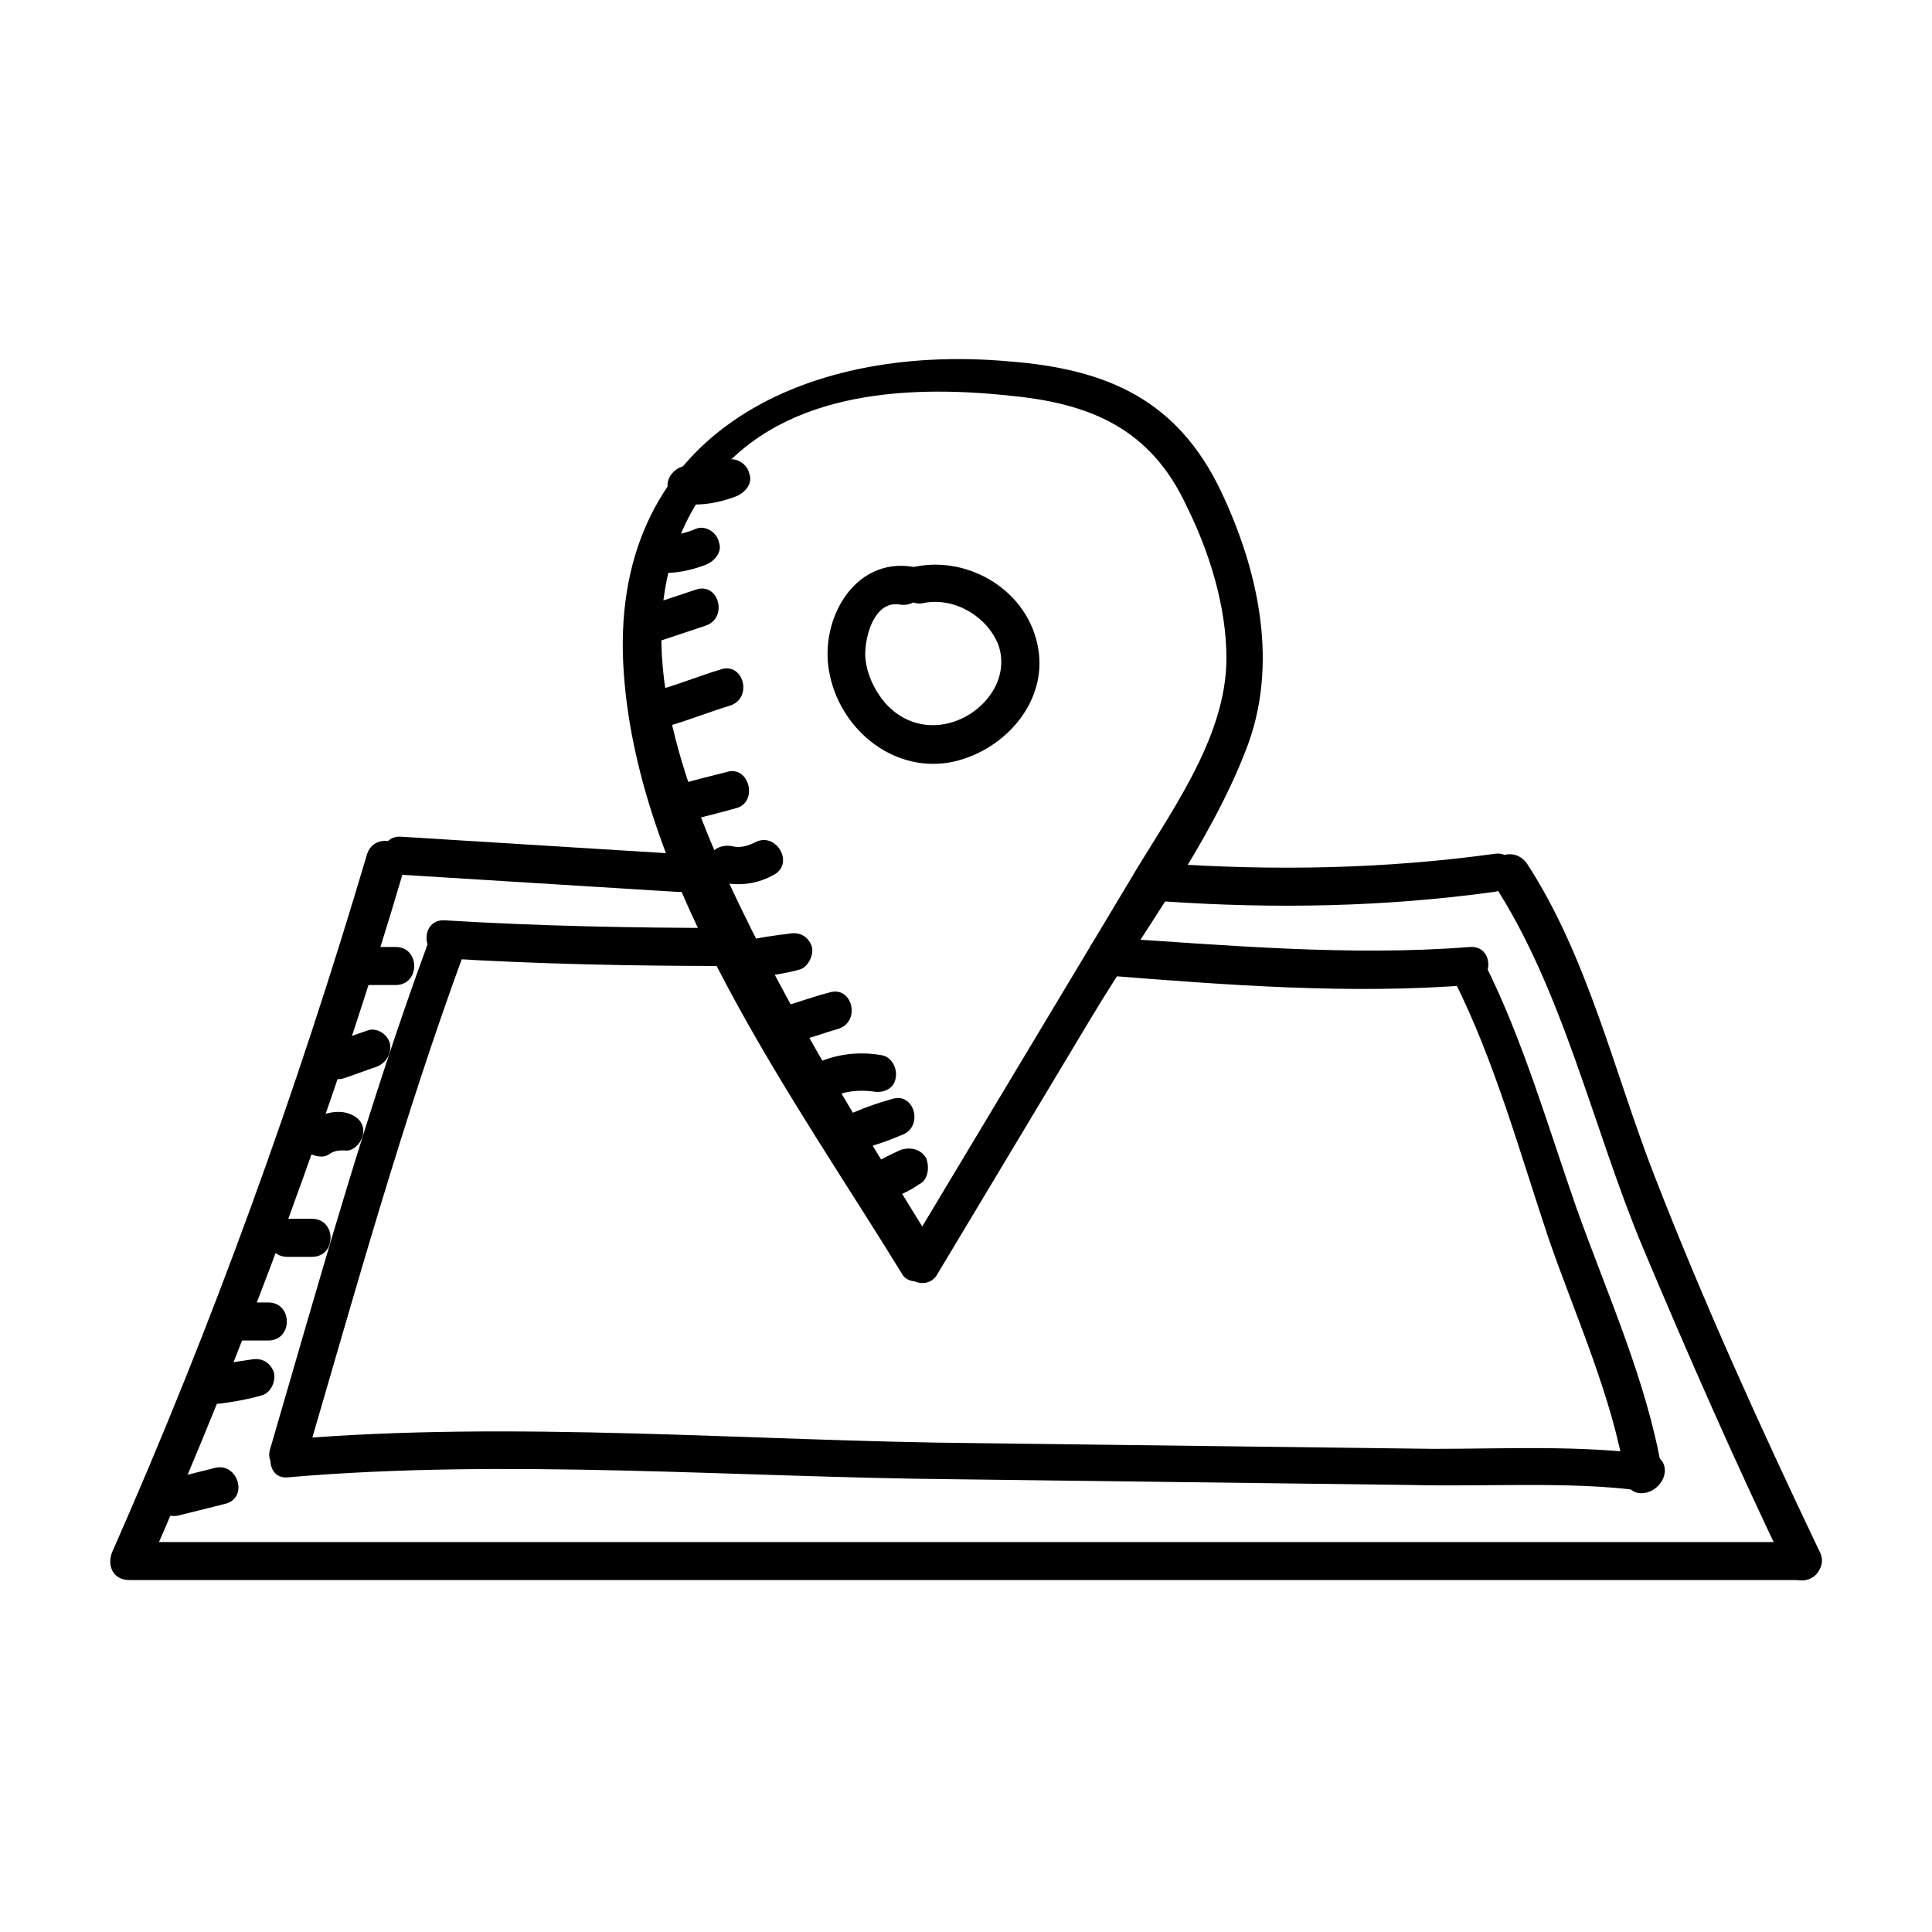<?xml version="1.0" encoding="UTF-8"?>
<!-- Uploaded to: SVG Repo, www.svgrepo.com, Generator: SVG Repo Mixer Tools -->
<svg fill="#000000" width="800px" height="800px" version="1.1" viewBox="144 144 512 512" xmlns="http://www.w3.org/2000/svg">
 <g>
  <path d="m392.44 475.57c-21.16-34.258-42.824-69.023-58.945-105.8-13.098-30.73-23.176-67.512-2.016-96.73 18.137-25.191 51.891-27.207 80.105-24.184 21.16 2.016 37.281 8.566 46.855 29.223 6.047 12.09 10.578 26.703 10.578 40.305 0 21.664-15.617 41.816-26.199 59.953-19.648 32.746-39.297 65.496-58.945 98.242-3.527 5.543 5.543 10.578 8.566 5.039 13.602-22.672 27.207-45.344 40.809-68.016 13.602-22.672 31.234-45.848 40.809-70.535 9.07-22.672 3.527-47.863-6.551-69.023-11.586-24.184-30.23-32.242-55.922-34.258-55.418-5.039-106.81 20.152-102.27 82.625 4.031 56.93 45.344 112.85 74.059 159.71 3.527 4.031 12.094-1.004 9.07-6.547z"/>
  <path d="m385.89 294.2c-15.617-2.519-24.688 14.105-22.168 27.711 2.519 14.609 16.121 26.703 31.738 24.184 14.105-2.519 26.199-15.617 23.68-30.23-2.519-15.113-18.137-24.688-32.746-21.664-6.551 1.512-3.527 11.082 2.519 9.574 8.062-1.512 16.625 3.527 19.648 11.082 3.023 8.566-3.023 17.129-11.082 20.152-8.062 3.023-16.121 0-20.656-7.055-2.016-3.023-3.527-7.055-3.527-10.578 0-5.039 2.519-14.609 9.574-13.098 6.547 0.5 9.57-9.07 3.019-10.078z"/>
  <path d="m250.37 375.82c24.184 1.512 48.367 3.023 73.051 4.535 6.551 0.504 6.551-9.574 0-10.078-24.184-1.512-48.367-3.023-73.051-4.535-6.551-0.504-6.551 9.574 0 10.078z"/>
  <path d="m452.39 382.87c29.223 2.016 58.441 1.512 87.664-2.519 6.551-1.008 6.551-11.082 0-10.078-29.223 4.031-58.441 4.535-87.664 2.519-6.047-0.5-6.047 9.574 0 10.078z"/>
  <path d="m539.55 377.83c18.641 28.215 26.703 65.496 39.801 96.73 12.09 28.719 24.688 57.434 38.289 85.648 3.023 6.047 11.586 0.504 8.566-5.039-15.617-32.746-30.73-66-43.832-99.754-10.578-27.207-17.633-57.938-33.754-82.625-4.031-5.543-12.598-0.504-9.07 5.039z"/>
  <path d="m241.3 370.27c-18.641 62.977-40.809 124.44-67.512 184.9-1.512 3.527 0 7.559 4.535 7.559h443.35c6.551 0 6.551-10.078 0-10.078h-443.35c1.512 2.519 3.023 5.039 4.535 7.559 26.703-60.961 49.879-123.43 68.52-186.91 1.512-6.551-8.062-9.07-10.078-3.023z"/>
  <path d="m261.95 397.98c24.688 1.512 49.879 2.016 74.562 2.016 6.551 0 6.551-10.078 0-10.078-24.688 0-49.879-0.504-74.562-2.016-6.547-0.504-6.547 9.574 0 10.078z"/>
  <path d="m257.42 393.95c-16.121 43.832-28.719 89.176-41.816 134.01-2.016 6.047 8.062 9.07 9.574 2.519 13.098-44.84 25.695-90.184 41.816-134.01 2.012-6.047-7.559-8.566-9.574-2.519z"/>
  <path d="m437.28 402.52c31.738 2.519 64.488 5.039 96.227 2.519 6.551-0.504 6.551-10.578 0-10.078-31.738 2.519-64.992-0.504-96.227-2.519-6.551-0.5-6.047 9.578 0 10.078z"/>
  <path d="m220.14 535.52c57.938-5.039 118.9 0 177.34 0.504 40.305 0.504 80.105 1.008 120.41 1.512 19.648 0.504 42.824-1.008 60.961 1.512 6.551 1.008 9.07-8.566 2.519-9.574-18.641-2.519-38.793-1.512-57.434-1.512-40.305-0.504-80.609-1.008-120.91-1.512-59.953-0.504-122.93-6.047-182.38-1.008-6.547 0.504-6.547 10.582-0.504 10.078z"/>
  <path d="m529.48 404.03c10.578 21.16 17.129 44.84 24.688 67.512 7.055 20.656 17.129 42.32 20.656 64.488 1.008 6.551 11.082 3.527 9.574-2.519-4.031-23.68-14.609-46.855-22.672-69.527-7.559-21.664-14.105-44.336-24.184-64.488-2.016-6.043-10.582-1.004-8.062 4.535z"/>
  <path d="m325.94 277.57c4.535 0.504 9.07-0.504 13.098-2.016 2.519-1.008 4.535-3.527 3.527-6.047-0.504-2.519-3.527-4.535-6.047-3.527-3.527 1.512-6.551 2.016-10.578 1.512-2.519 0-5.039 2.519-5.039 5.039 0.004 2.519 2.519 4.535 5.039 5.039z"/>
  <path d="m317.88 295.71c4.535 0.504 9.07-0.504 13.098-2.016 2.519-1.008 4.535-3.527 3.527-6.047-0.504-2.519-3.527-4.535-6.047-3.527-3.527 1.512-6.551 2.016-10.578 1.512-2.519 0-5.039 2.519-5.039 5.039 0 3.023 2.016 5.039 5.039 5.039z"/>
  <path d="m317.38 314.35c4.535-1.512 9.07-3.023 13.602-4.535 6.047-2.016 3.527-11.586-2.519-9.574-4.535 1.512-9.07 3.023-13.602 4.535-6.047 2.016-3.527 11.59 2.519 9.574z"/>
  <path d="m322.41 336.02c5.039-1.512 10.078-3.527 15.113-5.039 6.047-2.016 3.527-11.586-2.519-9.574-5.039 1.512-10.078 3.527-15.113 5.039-6.547 1.512-3.523 11.59 2.519 9.574z"/>
  <path d="m327.45 361.21c4.031-1.008 8.062-2.016 11.586-3.023 6.047-1.512 3.527-11.586-2.519-9.574-4.031 1.008-8.062 2.016-11.586 3.023-6.547 1.512-3.527 11.586 2.519 9.574z"/>
  <path d="m335.01 377.83c5.039 1.008 9.574 0.504 14.105-2.016 5.543-3.023 0.504-11.586-5.039-8.566-2.016 1.008-4.031 1.512-6.047 1.008-2.519-0.504-5.543 0.504-6.047 3.527-1.508 2.519 0.004 5.543 3.027 6.047z"/>
  <path d="m344.07 403.02c4.031-0.504 8.062-1.008 11.586-2.016 2.519-0.504 4.031-4.031 3.527-6.047-1.008-3.023-3.527-4.031-6.047-3.527-4.031 0.504-8.062 1.008-11.586 2.016-2.519 0.504-4.031 4.031-3.527 6.047 1.012 3.023 3.527 4.031 6.047 3.527z"/>
  <path d="m354.66 420.15c4.031-1.008 8.062-2.519 11.586-3.527 6.047-2.016 3.527-11.586-2.519-9.574-4.031 1.008-8.062 2.519-11.586 3.527-6.551 2.016-4.031 11.59 2.519 9.574z"/>
  <path d="m364.23 434.76c3.527-1.512 7.055-2.016 11.082-1.512 2.519 0.504 5.543-0.504 6.047-3.527 0.504-2.519-1.008-5.543-3.527-6.047-5.543-1.008-11.082-0.504-16.121 1.512-2.519 1.008-4.535 3.527-3.527 6.047 0.508 2.519 3.531 4.535 6.047 3.527z"/>
  <path d="m372.79 448.36c3.527-1.008 6.551-2.016 10.078-3.527 6.047-2.016 3.527-11.586-2.519-9.574-3.527 1.008-6.551 2.016-10.078 3.527-6.551 2.019-3.527 11.59 2.519 9.574z"/>
  <path d="m380.86 461.46c2.016-1.008 4.535-2.016 6.551-3.527 2.519-1.008 3.023-4.535 2.016-7.055-1.512-2.519-4.535-3.023-7.055-2.016-2.016 1.008-4.535 2.016-6.551 3.527-2.519 1.008-3.023 4.535-2.016 7.055 1.512 2.519 4.535 3.023 7.055 2.016z"/>
  <path d="m240.29 405.04h8.566c6.551 0 6.551-10.078 0-10.078h-8.566c-6.547 0.004-6.547 10.078 0 10.078z"/>
  <path d="m235.25 429.72c3.023-1.008 5.543-2.016 8.566-3.023 2.519-1.008 4.031-3.527 3.527-6.047-0.504-2.519-3.527-4.535-6.047-3.527-3.023 1.008-5.543 2.016-8.566 3.023-2.519 1.008-4.031 3.527-3.527 6.047 0.504 2.519 3.023 4.535 6.047 3.527z"/>
  <path d="m231.22 449.88c1.512-1.008 2.519-1.008 4.031-1.008 2.519 0.504 5.039-2.519 5.039-5.039 0-3.023-2.519-4.535-5.039-5.039-3.023-0.504-6.551 0.504-9.07 2.519-2.016 1.512-3.023 4.535-2.016 7.055 1.512 1.512 5.039 3.023 7.055 1.512z"/>
  <path d="m220.14 477.08h6.551c6.551 0 6.551-10.078 0-10.078h-6.551c-6.547 0-6.547 10.078 0 10.078z"/>
  <path d="m208.55 499.25h6.551c6.551 0 6.551-10.078 0-10.078h-6.551c-6.551 0-6.551 10.078 0 10.078z"/>
  <path d="m203.01 515.88c3.527-0.504 6.551-1.008 10.078-2.016 2.519-0.504 4.031-3.527 3.527-6.047-1.008-3.023-3.527-4.031-6.047-3.527-3.527 0.504-6.551 1.008-10.078 1.512-2.519 0.504-4.031 3.527-3.527 6.047 1.012 3.527 3.527 4.535 6.047 4.031z"/>
  <path d="m191.42 545.6c4.031-1.008 8.062-2.016 12.09-3.023 6.551-1.512 3.527-11.082-2.519-9.574-4.031 1.008-8.062 2.016-12.09 3.023-6.551 1.516-4.031 11.086 2.519 9.574z"/>
 </g>
</svg>